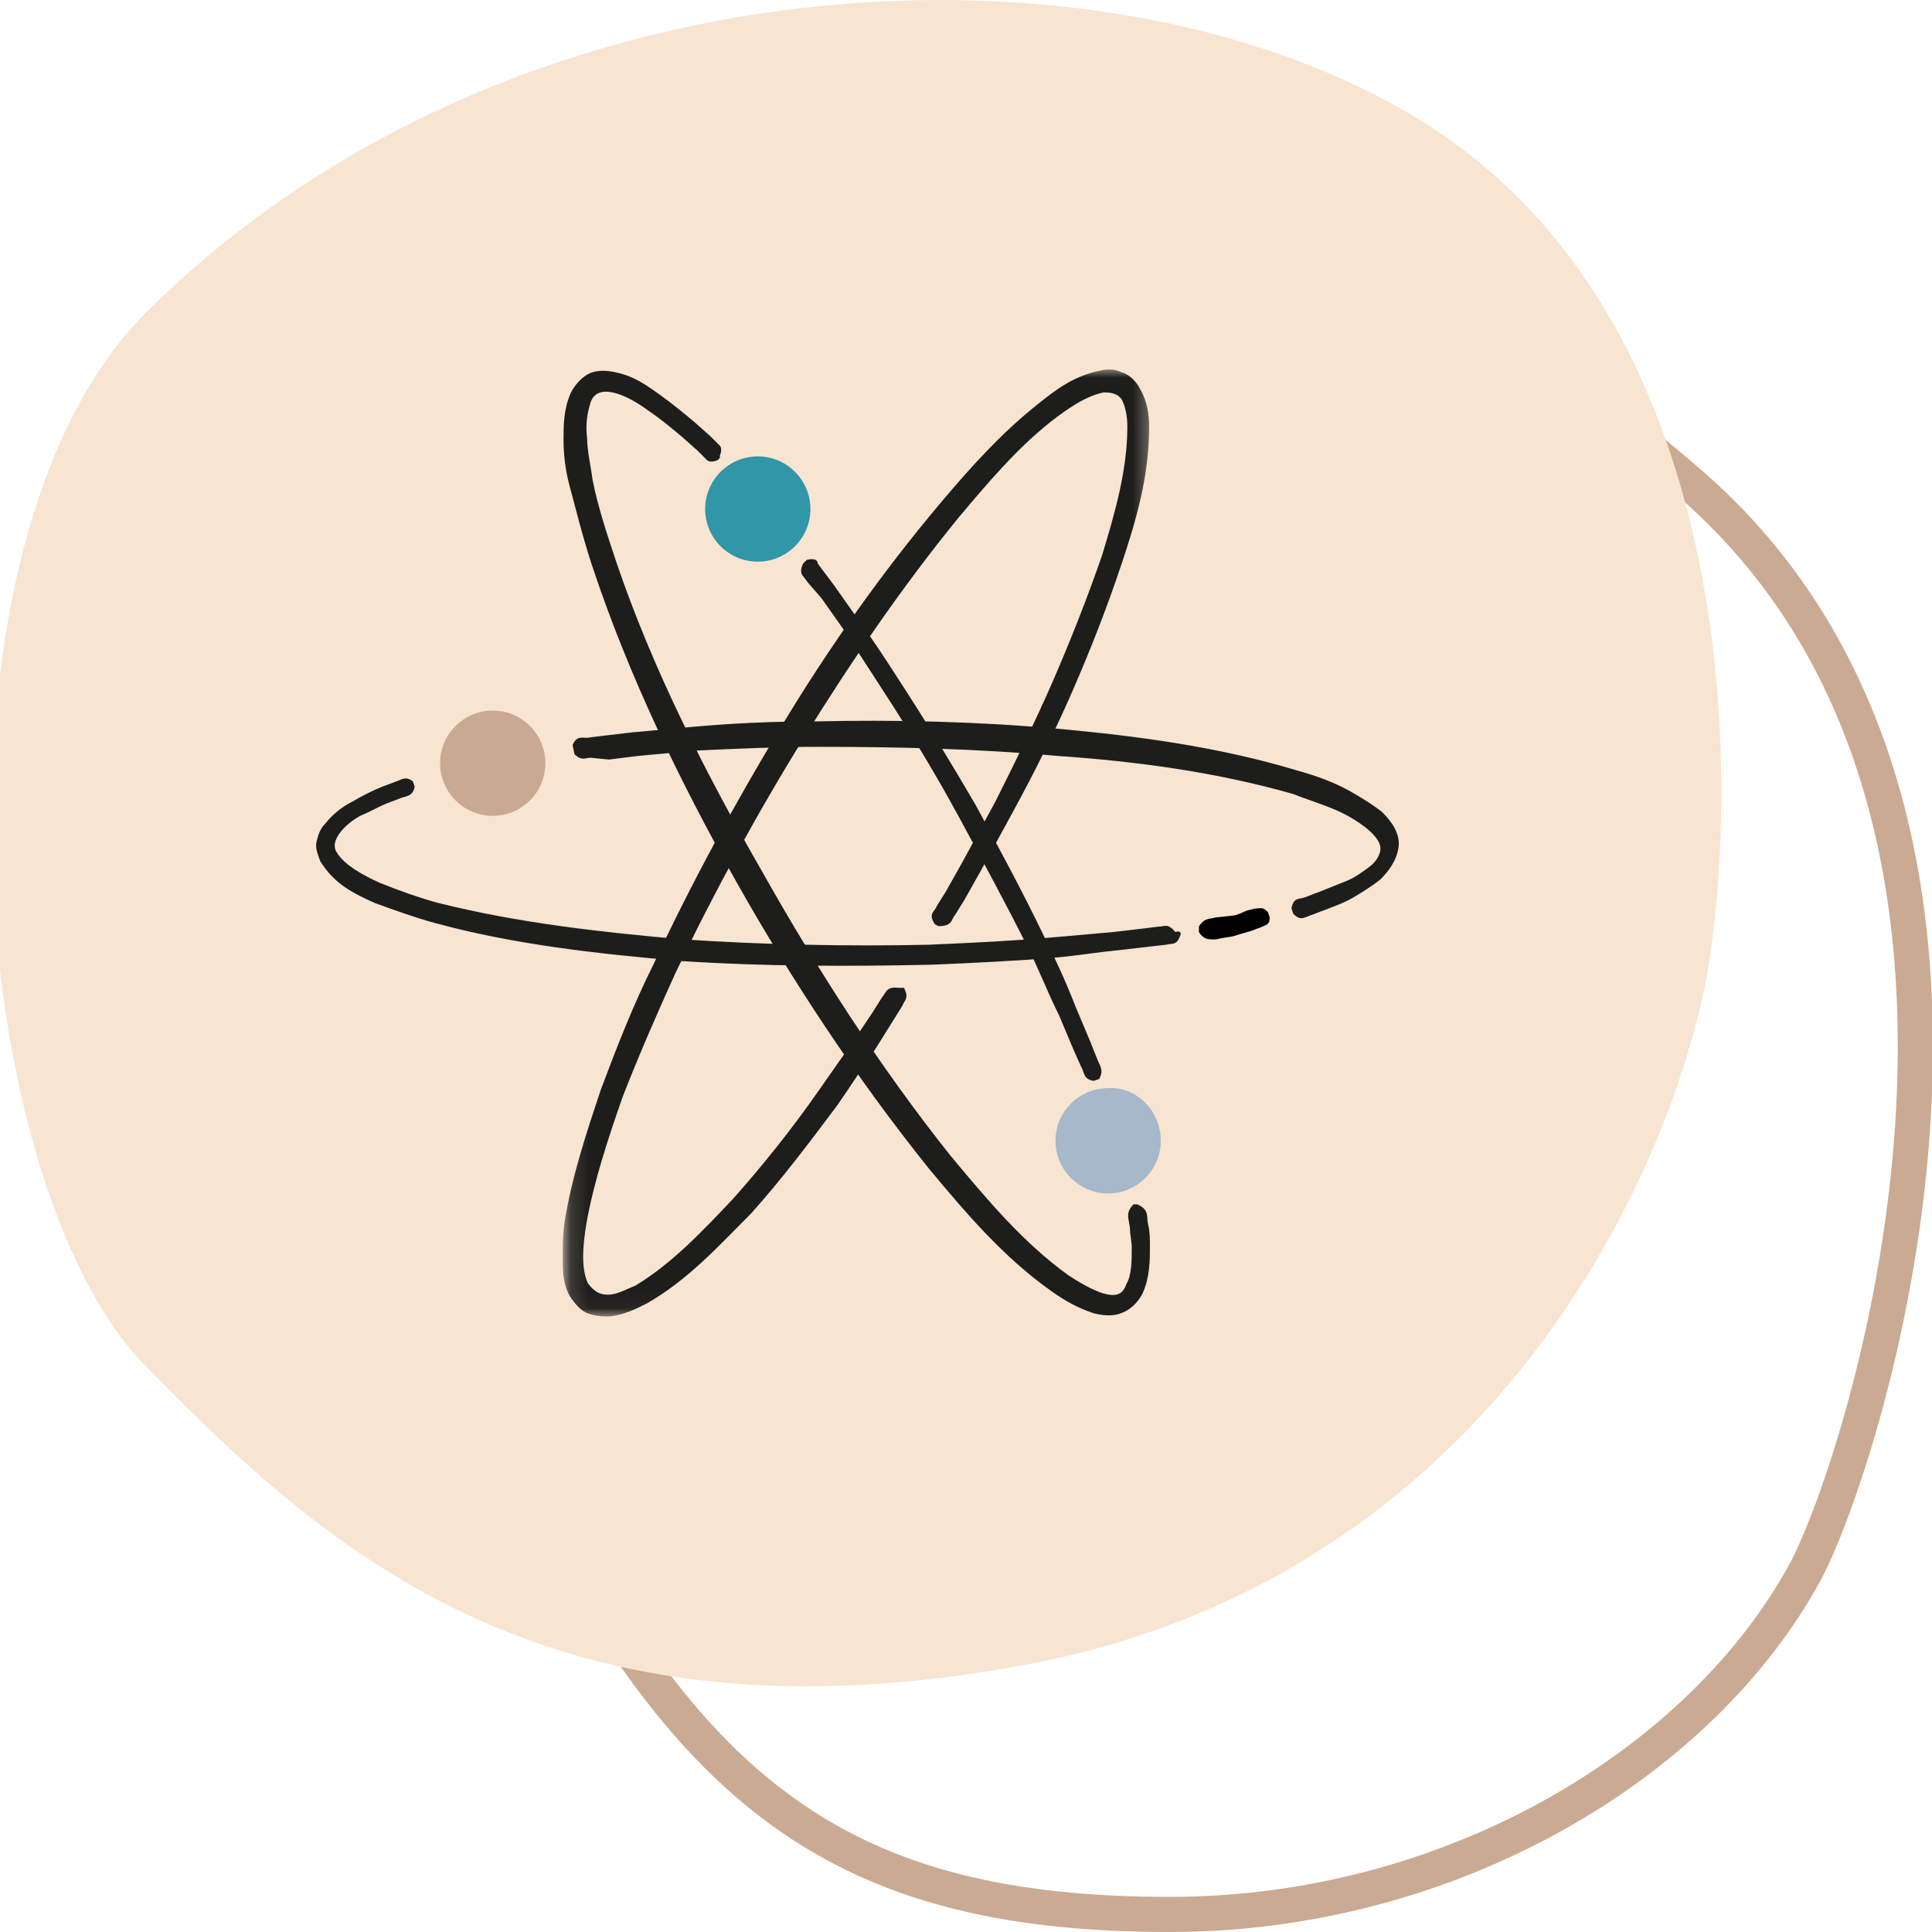 <svg xmlns="http://www.w3.org/2000/svg" fill="none" viewBox="0 0 110 110" height="110" width="110">
<g clip-path="url(#clip0)">
<path stroke-miterlimit="20" stroke-width="2" stroke="#CAAA92" d="M35.582 37.672L35.583 37.67C40.132 29.121 44.057 23.027 48.433 19.326C52.732 15.691 57.506 14.331 63.938 15.387C67.266 15.933 69.952 16.097 72.315 16.241L72.481 16.251C74.895 16.399 76.937 16.533 79.063 17.024C83.268 17.996 87.945 20.399 96.147 27.458C107.011 36.818 109.594 50.591 108.964 63.012C108.334 75.434 104.496 86.262 102.818 89.428C96.912 100.366 82.676 109 66.6 109C58.551 109 52.34 107.74 47.13 104.792C41.922 101.845 37.609 97.152 33.464 90.096C25.384 76.173 26.599 54.454 35.582 37.672Z"></path>
<path fill="#F7E5D1" d="M58.306 94.799C31.306 99.799 18.706 88.399 8.306 77.799C-2.094 67.199 -4.694 30.799 8.306 17.799C29.106 -2.901 63.306 -4.201 81.106 6.999C98.906 18.199 99.006 43.699 97.306 54.799C95.506 65.999 85.306 89.799 58.306 94.799Z"></path>
<path fill="#1D1D1B" d="M32.602 42.419C32.809 41.902 33.119 42.006 33.429 42.006L34.256 41.902L36.013 41.696C37.15 41.592 38.287 41.489 39.424 41.385C41.698 41.179 43.971 41.075 46.349 41.075C51 40.972 55.548 41.075 60.199 41.489C64.747 41.902 69.398 42.522 73.843 43.866C74.98 44.176 76.117 44.59 77.15 45.21C77.667 45.52 78.184 45.83 78.701 46.243C79.114 46.657 79.734 47.38 79.631 48.207C79.527 49.034 79.011 49.654 78.597 50.068C78.08 50.481 77.564 50.791 77.047 51.101C76.53 51.411 75.91 51.618 75.393 51.825C75.083 51.928 74.876 52.032 74.566 52.135C74.256 52.238 74.049 52.445 73.636 52.032L73.532 51.721C73.636 51.101 73.946 51.205 74.256 51.101C74.566 50.998 74.773 50.895 75.083 50.791C75.6 50.584 76.117 50.378 76.633 50.171C77.15 49.964 77.564 49.654 77.977 49.344C78.39 49.034 78.597 48.621 78.597 48.311C78.597 47.69 77.667 46.967 76.737 46.45C75.806 45.933 74.669 45.623 73.636 45.21C69.295 43.969 64.747 43.349 60.199 43.039C55.651 42.626 51.103 42.522 46.556 42.522C44.282 42.522 42.008 42.626 39.734 42.729C38.597 42.833 37.46 42.936 36.323 43.039L34.669 43.246L33.636 43.143C33.325 43.143 33.119 43.349 32.705 42.936L32.602 42.419ZM67.228 53.169C67.021 53.892 66.711 53.685 66.401 53.789L65.47 53.892L63.713 54.099C62.576 54.202 61.336 54.409 60.199 54.512C57.822 54.719 55.444 54.822 53.067 54.926C48.313 55.029 43.558 55.029 38.803 54.719C34.049 54.305 29.294 53.789 24.747 52.548C23.61 52.238 22.473 51.825 21.336 51.411C20.199 50.895 19.062 50.378 18.235 49.034C18.131 48.724 17.925 48.311 18.028 47.897C18.131 47.484 18.235 47.174 18.545 46.864C18.958 46.347 19.475 45.933 20.095 45.623C20.612 45.313 21.232 45.003 21.749 44.796L22.576 44.486C22.886 44.383 23.093 44.176 23.506 44.486L23.61 44.796C23.506 45.313 23.196 45.313 22.886 45.416L22.059 45.727C21.542 45.933 21.026 46.243 20.509 46.45C19.579 46.967 18.752 47.897 19.165 48.517C19.579 49.241 20.715 49.861 21.646 50.274C22.679 50.688 23.816 51.101 24.953 51.411C29.501 52.548 34.152 53.065 38.803 53.479C43.455 53.789 48.209 53.892 52.861 53.789C55.238 53.685 57.512 53.582 59.889 53.375C61.026 53.272 62.266 53.169 63.403 53.065L65.16 52.858L65.987 52.755C66.297 52.755 66.504 52.548 66.917 53.065C67.228 52.962 67.228 53.169 67.228 53.169Z" clip-rule="evenodd" fill-rule="evenodd"></path>
<mask height="54" width="34" y="21" x="32" maskUnits="userSpaceOnUse" id="mask0">
<path fill="white" d="M32.144 21H65.633V74.954H32.144V21Z" clip-rule="evenodd" fill-rule="evenodd"></path>
</mask>
<g mask="url(#mask0)">
<path fill="#1D1D1B" d="M51.472 56.245C51.782 56.866 51.472 56.969 51.369 57.279L50.852 58.106L49.818 59.76C49.095 60.793 48.371 61.93 47.648 62.964C46.097 65.031 44.547 67.098 42.79 69.062C40.929 70.923 39.172 72.886 36.795 74.23C36.175 74.54 35.555 74.85 34.728 74.954C34.314 74.954 33.901 74.954 33.384 74.747C32.971 74.54 32.661 74.127 32.454 73.817C32.041 73.093 32.041 72.37 32.041 71.646C32.041 70.923 32.041 70.302 32.144 69.579C32.557 66.995 33.384 64.514 34.211 62.034C35.141 59.553 36.072 57.176 37.209 54.902C39.379 50.251 41.86 45.703 44.547 41.258C47.234 36.814 50.232 32.576 53.539 28.648C55.193 26.684 56.95 24.721 59.017 23.067C60.051 22.24 61.085 21.413 62.635 21.103C63.048 21 63.462 21 63.875 21.206C64.289 21.31 64.702 21.723 64.909 22.137C65.322 22.86 65.426 23.584 65.426 24.307C65.426 27.098 64.702 29.579 63.875 32.059C63.048 34.54 62.118 36.917 61.085 39.294C60.051 41.672 58.914 43.946 57.674 46.219C57.054 47.356 56.434 48.493 55.813 49.63L54.883 51.284L54.366 52.111C54.16 52.318 54.263 52.731 53.436 52.731L53.229 52.628C52.816 52.008 53.229 51.904 53.333 51.594L53.849 50.767L54.78 49.114C55.4 47.977 56.02 46.84 56.64 45.703C57.777 43.429 58.914 41.155 59.948 38.778C60.981 36.4 61.912 34.023 62.738 31.646C63.462 29.268 64.186 26.788 64.186 24.307C64.186 23.687 64.082 23.17 63.875 22.757C63.669 22.447 63.359 22.343 62.842 22.343C61.808 22.55 60.775 23.274 59.844 23.997C57.88 25.547 56.227 27.511 54.573 29.475C51.369 33.403 48.475 37.641 45.787 41.982C43.1 46.323 40.619 50.871 38.449 55.419C37.415 57.693 36.382 60.07 35.451 62.447C34.624 64.824 33.798 67.305 33.384 69.682C33.178 70.923 33.074 72.266 33.488 73.093C33.901 73.61 34.211 73.713 34.624 73.713C35.141 73.713 35.658 73.403 36.175 73.197C38.242 71.956 39.999 70.096 41.756 68.235C43.41 66.375 45.064 64.308 46.511 62.24C47.234 61.207 47.958 60.173 48.681 59.139L49.715 57.589L50.232 56.762C50.439 56.556 50.439 56.142 51.162 56.245H51.472Z" clip-rule="evenodd" fill-rule="evenodd"></path>
</g>
<path fill="#1D1D1B" d="M62.267 61.541C61.646 61.438 61.75 61.024 61.543 60.714L61.13 59.784L60.303 57.82C59.683 56.58 59.166 55.236 58.546 53.996C57.305 51.515 55.962 49.035 54.618 46.554C53.274 44.073 51.827 41.696 50.277 39.319C49.553 38.182 48.726 36.941 48.003 35.804L46.763 34.047L46.039 33.22L45.729 32.807C45.626 32.704 45.522 32.497 45.729 32.084L45.936 31.877C46.349 31.773 46.556 31.877 46.556 32.084L46.866 32.497L47.486 33.324L48.726 35.081C49.553 36.218 50.38 37.458 51.104 38.595C52.654 40.972 54.101 43.35 55.548 45.83C56.892 48.311 58.236 50.792 59.476 53.376C60.096 54.616 60.716 55.96 61.233 57.303L62.06 59.267L62.473 60.301C62.577 60.611 62.887 60.921 62.577 61.438C62.577 61.438 62.267 61.541 62.267 61.541ZM40.871 26.192C40.354 26.399 40.251 26.192 40.148 26.089L39.734 25.675L38.804 24.848C38.184 24.331 37.563 23.815 36.943 23.401C35.703 22.471 34.049 21.747 33.636 22.884C33.429 23.505 33.326 24.228 33.429 24.952C33.429 25.675 33.636 26.502 33.739 27.329C34.049 28.879 34.566 30.43 35.083 31.98C37.15 38.078 40.148 43.97 43.352 49.551C46.556 55.236 50.07 60.714 54.101 65.779C56.168 68.26 58.236 70.74 60.819 72.601C61.44 73.014 62.163 73.427 62.783 73.634C63.507 73.841 63.92 73.737 64.127 73.117C64.437 72.601 64.437 71.774 64.437 71.05C64.437 70.637 64.334 70.327 64.334 69.913L64.23 69.293C64.23 69.086 64.23 68.88 64.54 68.57H64.747C65.471 68.88 65.264 69.293 65.367 69.707C65.471 70.12 65.471 70.533 65.471 70.947C65.471 71.774 65.471 72.704 65.057 73.634C64.851 74.048 64.437 74.564 63.817 74.771C63.3 74.978 62.68 74.874 62.267 74.771C61.336 74.461 60.613 74.048 59.889 73.531C57.099 71.567 54.928 68.983 52.861 66.502C48.726 61.334 45.109 55.856 41.905 50.172C38.7 44.487 35.806 38.492 33.739 32.29C33.222 30.74 32.809 29.086 32.395 27.536C32.189 26.709 32.085 25.882 32.085 25.055C32.085 24.228 32.086 23.298 32.499 22.368C32.706 21.954 33.119 21.437 33.636 21.231C34.153 21.024 34.773 21.127 35.186 21.231C36.117 21.437 36.84 21.954 37.563 22.471C38.287 22.988 38.907 23.505 39.527 24.021L40.458 24.848L40.871 25.262C40.974 25.365 41.181 25.468 40.974 25.985C41.078 25.985 40.871 26.192 40.871 26.192Z" clip-rule="evenodd" fill-rule="evenodd"></path>
<path fill="#F6E5D1" d="M51.517 48C51.517 49.654 50.173 50.998 48.519 50.998C46.866 50.998 45.522 49.654 45.522 48C45.522 46.347 46.866 45.003 48.519 45.003C50.173 45.003 51.517 46.347 51.517 48Z" clip-rule="evenodd" fill-rule="evenodd"></path>
<path fill="#3197A8" d="M46.142 28.983C46.142 30.637 44.799 31.98 43.145 31.98C41.491 31.98 40.148 30.637 40.148 28.983C40.148 27.329 41.491 25.985 43.145 25.985C44.799 25.985 46.142 27.329 46.142 28.983Z" clip-rule="evenodd" fill-rule="evenodd"></path>
<path fill="#C9A991" d="M31.052 43.453C31.052 45.107 29.708 46.451 28.054 46.451C26.4 46.451 25.057 45.107 25.057 43.453C25.057 41.8 26.4 40.456 28.054 40.456C29.708 40.456 31.052 41.8 31.052 43.453Z" clip-rule="evenodd" fill-rule="evenodd"></path>
<path fill="#A6B8C9" d="M66.091 64.952C66.091 66.606 64.747 67.949 63.093 67.949C61.439 67.949 60.096 66.606 60.096 64.952C60.096 63.298 61.439 61.954 63.093 61.954C64.747 61.851 66.091 63.298 66.091 64.952Z" clip-rule="evenodd" fill-rule="evenodd"></path>
<path fill="#020203" d="M68.261 52.755C68.571 52.238 68.881 52.342 69.192 52.238L70.122 52.135C70.432 52.135 70.742 51.928 71.052 51.825C71.155 51.825 71.362 51.722 71.569 51.722C71.775 51.722 71.879 51.618 72.189 51.928L72.292 52.238C72.292 52.652 72.085 52.652 71.879 52.755C71.672 52.859 71.569 52.859 71.362 52.962C71.052 53.065 70.638 53.169 70.328 53.272C70.018 53.375 69.605 53.375 69.295 53.479C68.985 53.479 68.571 53.582 68.261 53.065C68.261 53.065 68.261 52.755 68.261 52.755Z" clip-rule="evenodd" fill-rule="evenodd"></path>
</g>
<defs>
<clipPath id="clip0">
<rect fill="white" height="110" width="110"></rect>
</clipPath>
</defs>
</svg>
